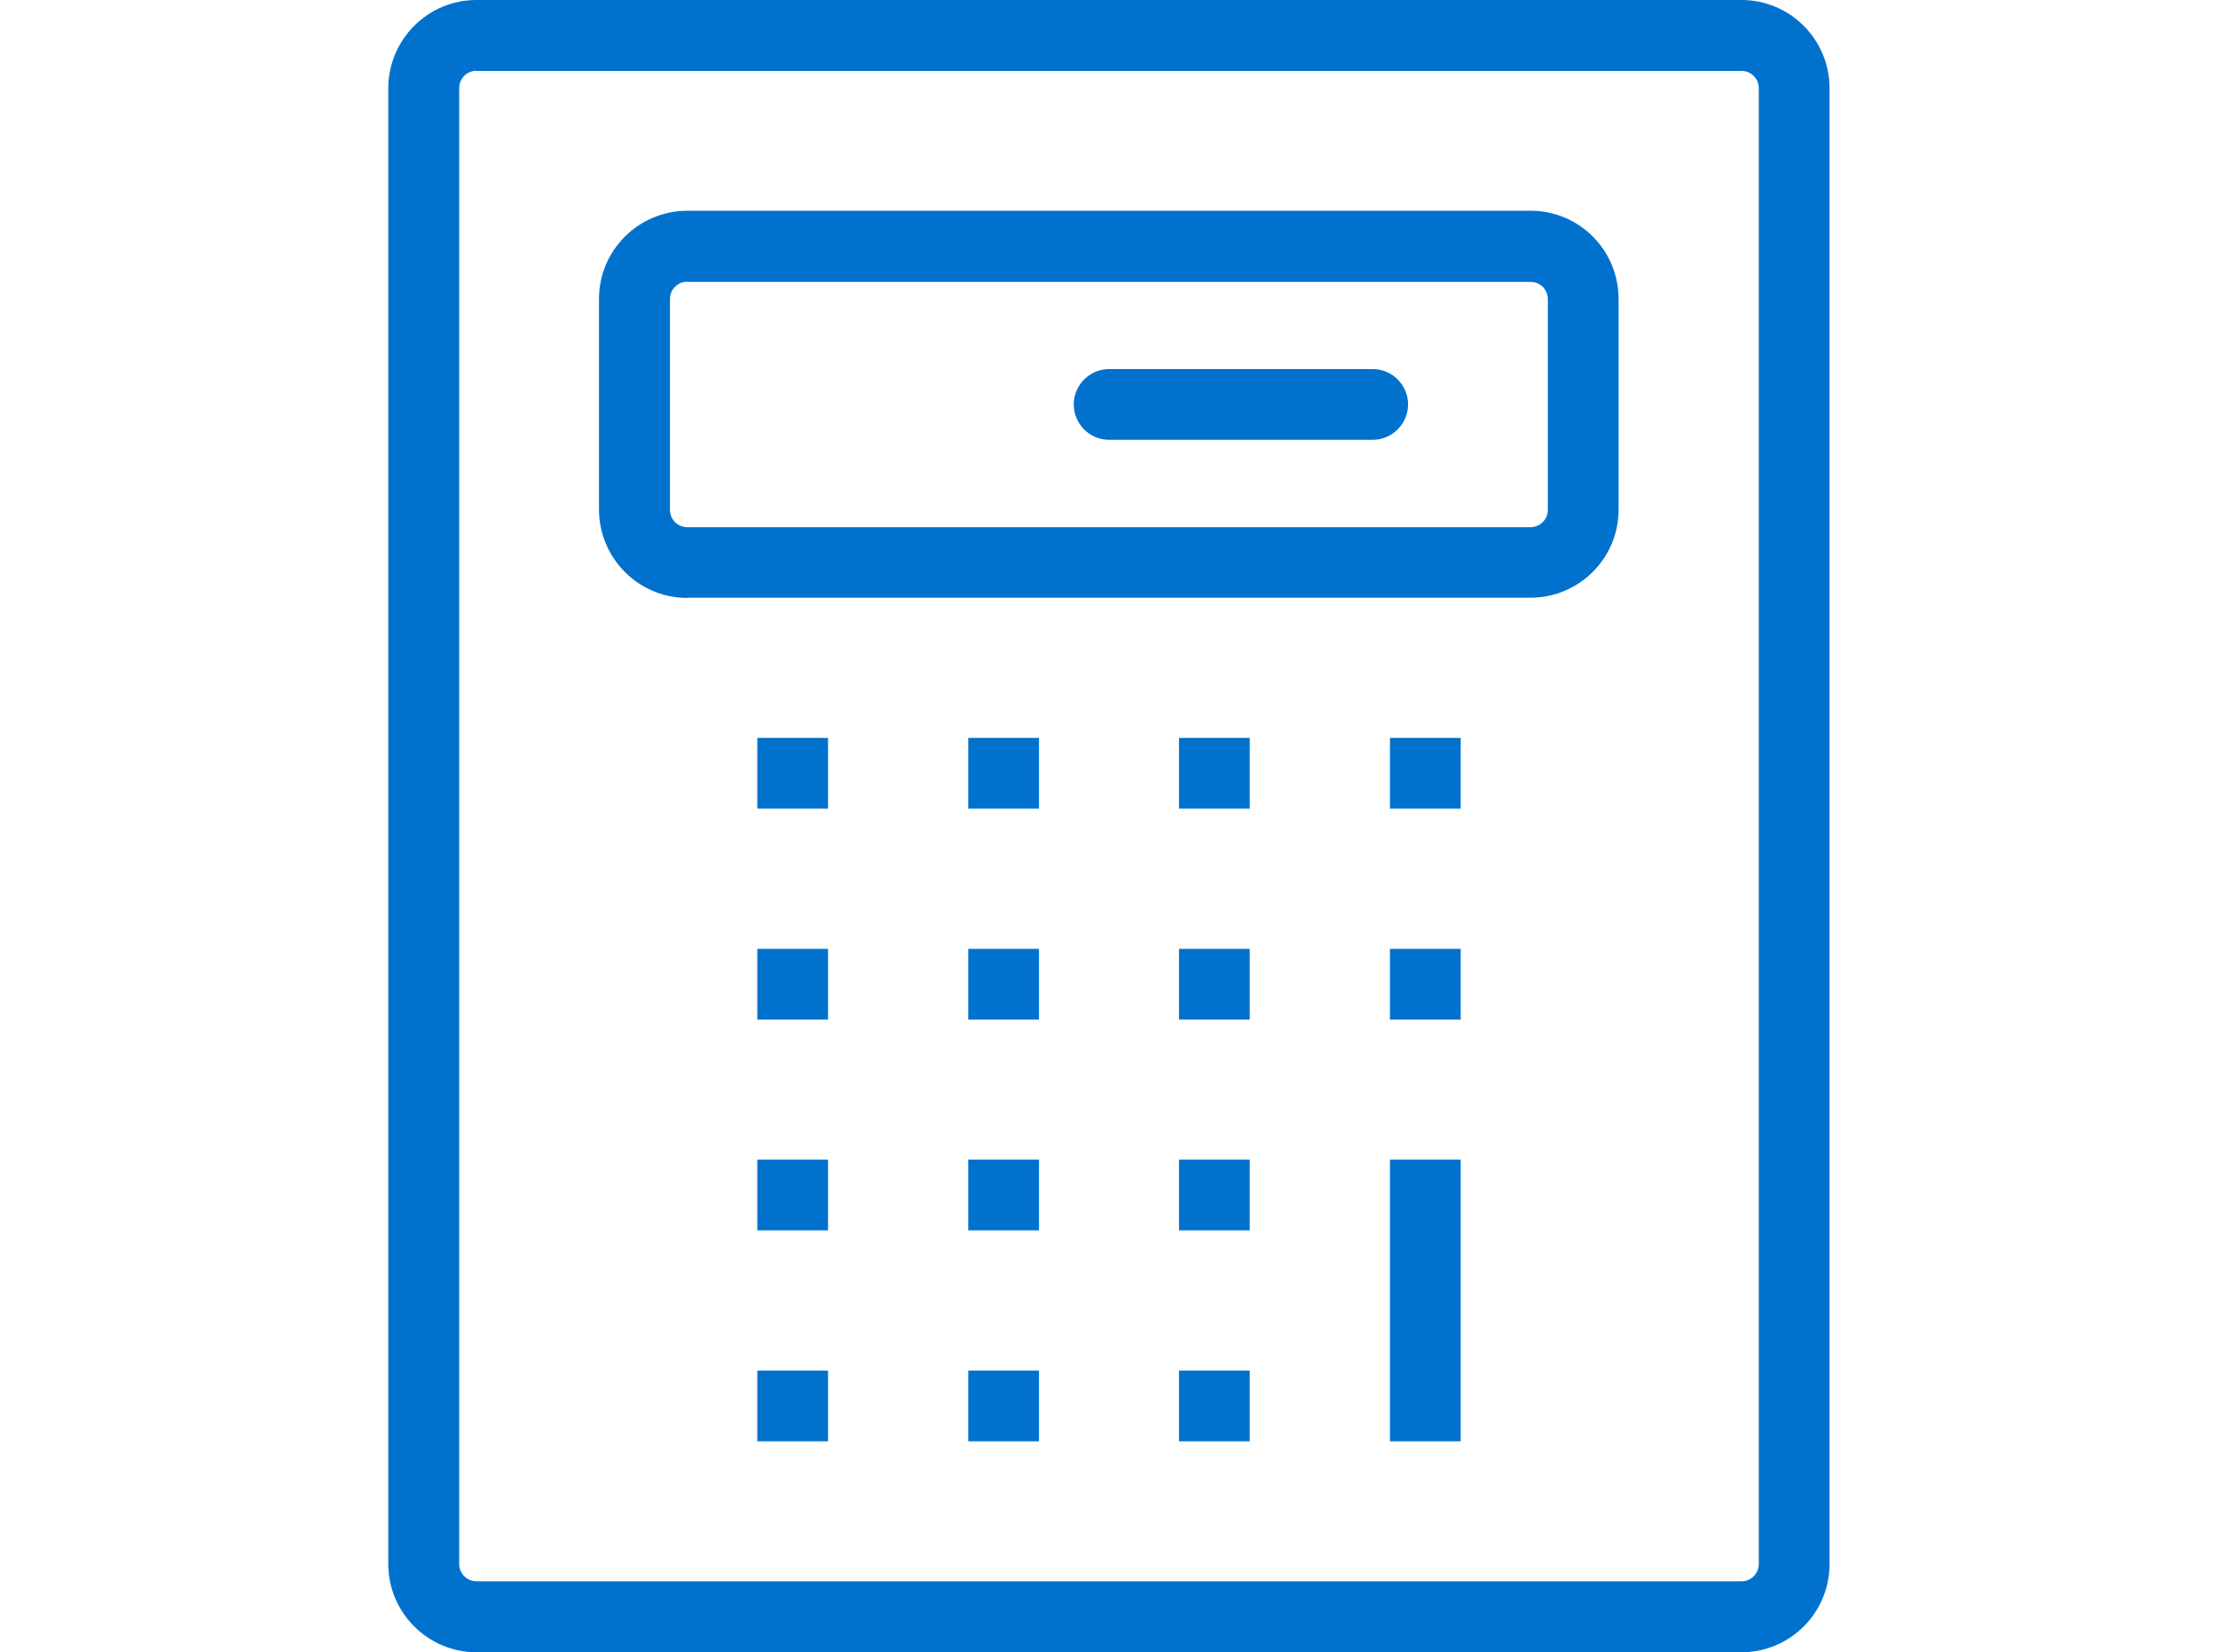 <?xml version="1.0" encoding="UTF-8"?><svg id="Layer_1" xmlns="http://www.w3.org/2000/svg" xmlns:xlink="http://www.w3.org/1999/xlink" viewBox="0 0 102.83 76.6"><defs><style>.cls-1{fill:none;}.cls-2{clip-path:url(#clippath);}.cls-3{fill:#0072ce;}</style><clipPath id="clippath"><rect class="cls-1" x="18" y="0" width="66.82" height="76.6"/></clipPath></defs><g class="cls-2"><g id="Group_1113"><path id="Path_466" class="cls-3" d="m22.09,76.6c-2.25,0-4.08-1.83-4.09-4.08V4.09C18.01,1.83,19.83,0,22.09,0h58.65c2.25,0,4.08,1.83,4.08,4.09v68.43c0,2.25-1.83,4.08-4.08,4.08H22.09Zm0-73.32c-.44,0-.8.36-.8.8h0v68.43c0,.44.36.8.8.8h58.65c.44,0,.8-.36.8-.8h0V4.09c0-.44-.35-.8-.79-.8H22.09Z"/><path id="Path_467" class="cls-3" d="m31.86,27.72c-2.25,0-4.08-1.83-4.09-4.09v-9.77c0-2.26,1.83-4.08,4.09-4.09h39.1c2.26,0,4.08,1.83,4.08,4.09v9.77c0,2.25-1.83,4.08-4.08,4.08H31.86Zm0-14.66c-.44,0-.8.36-.8.8h0v9.78c0,.44.36.8.8.8h39.1c.44,0,.8-.36.8-.8v-9.77c0-.44-.35-.8-.79-.8H31.86Z"/><rect id="Rectangle_348" class="cls-3" x="35.11" y="43.99" width="3.28" height="3.28"/><rect id="Rectangle_349" class="cls-3" x="44.89" y="43.99" width="3.28" height="3.28"/><rect id="Rectangle_350" class="cls-3" x="54.66" y="43.99" width="3.28" height="3.28"/><rect id="Rectangle_351" class="cls-3" x="35.11" y="34.21" width="3.28" height="3.28"/><rect id="Rectangle_352" class="cls-3" x="44.89" y="34.21" width="3.28" height="3.28"/><rect id="Rectangle_353" class="cls-3" x="54.66" y="34.21" width="3.28" height="3.28"/><rect id="Rectangle_354" class="cls-3" x="64.44" y="34.21" width="3.28" height="3.28"/><rect id="Rectangle_355" class="cls-3" x="64.44" y="43.99" width="3.28" height="3.28"/><rect id="Rectangle_356" class="cls-3" x="64.44" y="53.76" width="3.28" height="13.06"/><rect id="Rectangle_357" class="cls-3" x="35.11" y="53.76" width="3.28" height="3.28"/><rect id="Rectangle_358" class="cls-3" x="44.89" y="53.76" width="3.28" height="3.28"/><rect id="Rectangle_359" class="cls-3" x="54.66" y="53.76" width="3.28" height="3.28"/><rect id="Rectangle_360" class="cls-3" x="35.11" y="63.54" width="3.28" height="3.28"/><rect id="Rectangle_361" class="cls-3" x="44.89" y="63.54" width="3.28" height="3.28"/><rect id="Rectangle_362" class="cls-3" x="54.66" y="63.54" width="3.28" height="3.28"/><path id="Path_468" class="cls-3" d="m51.42,20.39c-.91,0-1.64-.74-1.64-1.64s.74-1.64,1.64-1.64h12.22c.91,0,1.64.74,1.64,1.64s-.74,1.64-1.64,1.64h-12.22Z"/></g></g></svg>